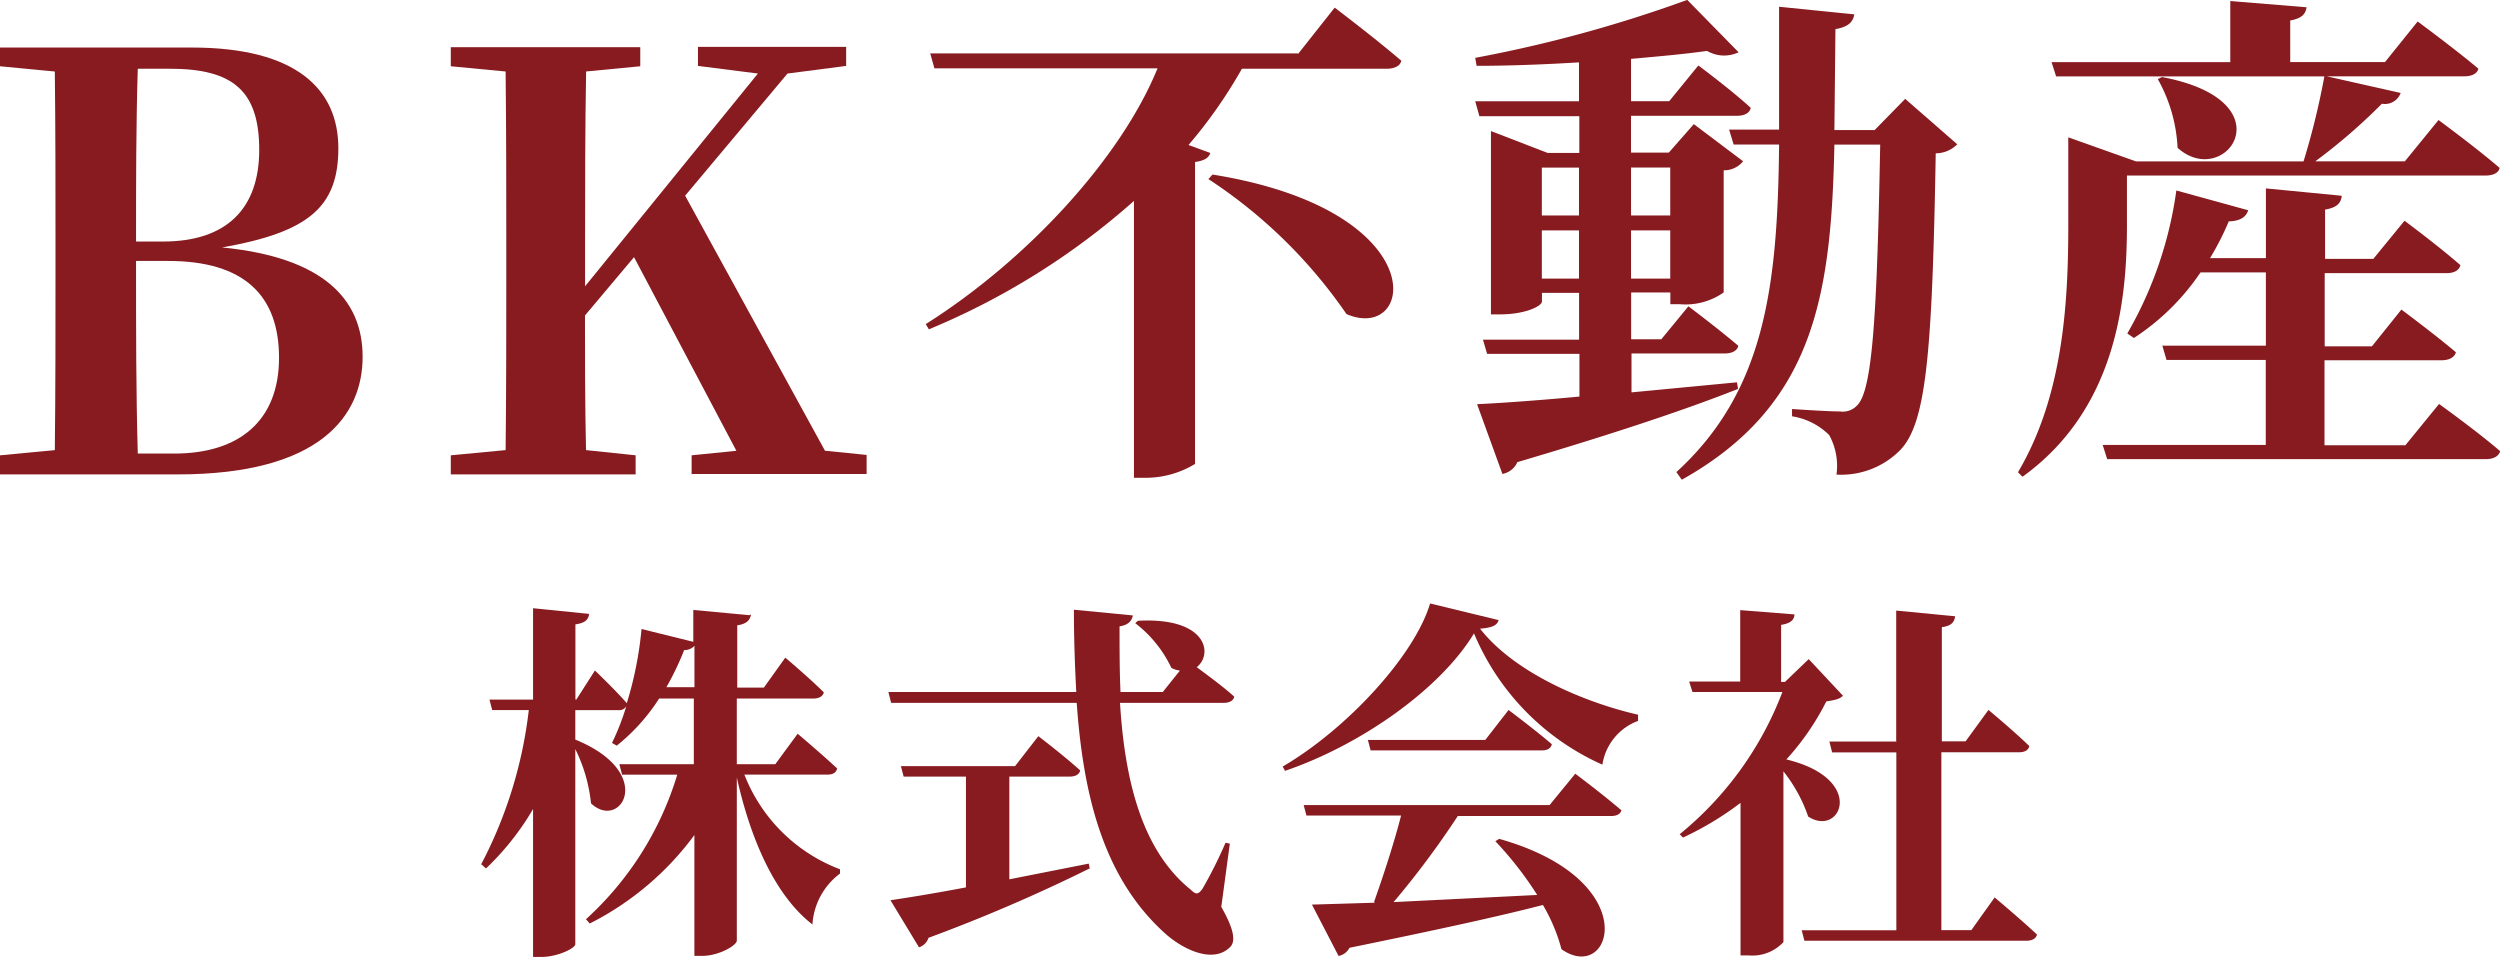 <svg id="グループ_68" data-name="グループ 68" xmlns="http://www.w3.org/2000/svg" width="91.756" height="35.117" viewBox="0 0 91.756 35.117">
  <g id="グループ_70" data-name="グループ 70" transform="translate(0 0)">
    <path id="パス_207" data-name="パス 207" d="M1.1,591.113H8.143c3.847,0,5.375,1.541,5.375,3.694s-1.083,3.082-4.267,3.643c3.655.357,5.158,1.86,5.158,4.012s-1.541,4.318-6.789,4.318H1.1v-.7l2.012-.191c.025-2.178.025-4.394.025-6.636v-.892c0-2.114,0-4.229-.025-6.368L1.1,591.8v-.7Zm4.993,7.12h.993c2.344,0,3.528-1.223,3.528-3.362s-.93-2.98-3.273-2.98H6.157c-.064,2.076-.064,4.165-.064,6.343Zm.064,7.782H7.494c2.407,0,3.847-1.223,3.847-3.515s-1.286-3.554-4.063-3.554H6.093c0,2.56,0,4.84.064,7.056Z" transform="translate(-1.1 -589.368)" fill="#871b20"/>
    <path id="パス_208" data-name="パス 208" d="M139.839,606.692v-.7l1.643-.166-3.757-7.107-1.8,2.14c0,1.477,0,3.171.038,4.942l1.821.191v.7H131v-.7l2.012-.191c.025-2.089.025-4.254.025-6.432v-1.019c0-2.152,0-4.292-.025-6.445L131,591.713v-.7h6.954v.7l-1.987.191c-.038,2.114-.038,4.267-.038,6.445v1.439l6.343-7.808-2.2-.28V591h5.439v.7l-2.153.28-3.757,4.483,5.133,9.362,1.528.153v.7h-6.407Z" transform="translate(-114.455 -589.281)" fill="#871b20"/>
    <path id="パス_209" data-name="パス 209" d="M281.554,581.407l1.35-1.707s1.528,1.159,2.445,1.949c-.038.2-.267.293-.522.293H279.5a17.668,17.668,0,0,1-1.961,2.8l.8.293c-.051.166-.2.28-.56.331v11.081a3.48,3.48,0,0,1-1.834.509h-.408V586.794a26.747,26.747,0,0,1-7.527,4.713l-.115-.191c3.745-2.369,7.158-6.088,8.508-9.387h-8.19l-.153-.548h13.5Zm1.783,9.54a18.263,18.263,0,0,0-5.069-4.955l.153-.166C286.623,587.151,285.846,592.029,283.337,590.947Z" transform="translate(-233.918 -579.42)" fill="#871b20"/>
    <path id="パス_210" data-name="パス 210" d="M426.786,582.314l2.076.8h1.159v-1.35h-3.668l-.153-.548h3.808v-1.427c-1.248.076-2.56.127-3.757.127l-.051-.293a49.044,49.044,0,0,0,7.782-2.127l1.885,1.923a1.243,1.243,0,0,1-1.159-.051c-.79.115-1.758.2-2.789.293v1.554h1.4l1.07-1.312s1.2.892,1.923,1.554c-.038.2-.242.293-.509.293h-3.885v1.35h1.388l.917-1.044,1.809,1.363a.892.892,0,0,1-.713.331v4.483a2.429,2.429,0,0,1-1.6.433h-.357v-.433h-1.439v1.719h1.108l.993-1.21s1.121.841,1.834,1.452c-.051.191-.242.28-.522.28h-3.4v1.427l3.872-.369.038.242c-1.732.688-4.305,1.567-8.1,2.688a.746.746,0,0,1-.548.433l-.93-2.56c.79-.038,2.127-.127,3.757-.28v-1.567h-3.388l-.153-.522h3.528V588.25h-1.363v.318c0,.153-.573.471-1.554.471h-.318v-6.725Zm3.222,1.337h-1.363v1.758h1.363Zm-1.363,2.305v1.77h1.363v-1.77Zm4.713-.548v-1.758h-1.439v1.758Zm-1.439,2.318h1.439v-1.77h-1.439Zm8.19-9.68c-.051.28-.242.446-.688.522l-.038,3.706h1.477l1.121-1.146,1.911,1.668a1.117,1.117,0,0,1-.79.331c-.127,7.438-.357,9.922-1.312,10.9a3.043,3.043,0,0,1-2.331.892,2.337,2.337,0,0,0-.268-1.452,2.484,2.484,0,0,0-1.363-.688v-.267c.56.038,1.4.089,1.758.089a.717.717,0,0,0,.637-.229c.56-.548.726-3.388.841-9.565h-1.681c-.115,5.591-.764,9.591-5.6,12.3l-.2-.28c3.248-2.968,3.719-6.8,3.77-12.023h-1.669l-.166-.548h1.834v-4.509c-.013,0,2.764.28,2.764.28Z" transform="translate(-372.056 -577.5)" fill="#871b20"/>
    <path id="パス_211" data-name="パス 211" d="M584.421,582.793l2.509.892h6.152a27.829,27.829,0,0,0,.764-3.12H584l-.166-.522h6.559V577.8l2.8.229c-.038.242-.166.408-.6.484v1.528h3.477l1.2-1.49s1.363,1.006,2.229,1.732c-.051.2-.267.28-.522.28h-5.044l2.713.611a.615.615,0,0,1-.688.395,21.2,21.2,0,0,1-2.445,2.114H596.8l1.236-1.516s1.4,1.032,2.242,1.758c-.038.2-.268.28-.522.28H586.6V586c0,2.56-.293,6.712-3.834,9.26l-.166-.166c1.681-2.828,1.847-6.317,1.847-9.081v-3.21Zm10.062,2.178c-.038.242-.166.408-.611.484v1.809h1.77l1.146-1.4s1.235.917,2.051,1.63c-.051.2-.242.293-.51.293h-4.471v2.687h1.732l1.083-1.35s1.235.917,2,1.567c-.051.2-.268.293-.522.293h-4.3v3.12h2.968l1.236-1.516s1.4,1.006,2.242,1.732c-.051.2-.267.293-.522.293h-13.9l-.166-.522h5.986v-3.12h-3.643l-.153-.522h3.8V587.76H589.3a8.61,8.61,0,0,1-2.445,2.407l-.242-.166a14.382,14.382,0,0,0,1.8-5.248l2.637.726c-.076.242-.28.395-.713.408a10.314,10.314,0,0,1-.688,1.35h2.051v-2.56l2.764.268Zm-6.025-1.783a5.674,5.674,0,0,0-.726-2.522l.153-.076C592.56,581.468,590.2,584.754,588.459,583.188Z" transform="translate(-508.536 -577.762)" fill="#871b20"/>
  </g>
  <g id="グループ_67" data-name="グループ 67" transform="translate(17.665 22.148)">
    <path id="パス_212" data-name="パス 212" d="M207.1,741.527c-.035.192-.14.349-.506.4v2.287h.977l.786-1.1s.89.751,1.414,1.274c-.035.157-.192.227-.384.227h-2.81v2.409h1.414l.82-1.117s.908.768,1.449,1.274c-.035.157-.157.227-.367.227h-3.037a6.074,6.074,0,0,0,3.509,3.474v.157a2.527,2.527,0,0,0-1.012,1.868c-1.4-1.082-2.287-3.194-2.775-5.394V753.5c0,.175-.663.559-1.257.559h-.3v-4.434a10.835,10.835,0,0,1-3.84,3.247l-.14-.157a11.752,11.752,0,0,0,3.351-5.306h-2.025l-.1-.384H205v-2.409h-1.274a7.122,7.122,0,0,1-1.554,1.728l-.175-.1a9.018,9.018,0,0,0,.524-1.344.309.309,0,0,1-.3.14h-1.571v1.082c3,1.222,1.658,3.369.576,2.339a5.786,5.786,0,0,0-.576-1.99v7.157c0,.157-.663.471-1.239.471H199.1v-5.429a9.915,9.915,0,0,1-1.728,2.182l-.175-.157a16.138,16.138,0,0,0,1.746-5.656H197.6l-.1-.384H199.1V741.3l2.06.209c-.035.209-.14.332-.506.384v2.758h.035l.681-1.065s.751.716,1.17,1.2a13.44,13.44,0,0,0,.541-2.723l1.9.471v-1.17l2.06.192Zm-2.461,1.327a10.608,10.608,0,0,1-.646,1.344h1.03v-1.518a.508.508,0,0,1-.4.157Z" transform="translate(-197.2 -741.125)" fill="#871b20"/>
    <path id="パス_213" data-name="パス 213" d="M294.094,743.695c.349.262.977.716,1.4,1.1-.035.157-.192.227-.4.227H291.3c.175,2.845.8,5.411,2.6,6.86.192.192.279.175.436-.052a16.527,16.527,0,0,0,.838-1.676l.157.035-.314,2.322c.471.82.541,1.274.314,1.484-.646.628-1.78.035-2.391-.524-2.217-2.007-2.985-4.975-3.229-8.448H282.9l-.1-.4h6.895c-.052-.977-.087-1.972-.087-3.02l2.164.21c-.035.174-.14.349-.489.4,0,.82,0,1.623.035,2.409h1.553l.628-.785a.83.83,0,0,1-.314-.1,4.487,4.487,0,0,0-1.327-1.641l.1-.087c2.548-.14,2.775,1.239,2.147,1.711Zm-8.448,8.1v-4.067h-2.287l-.1-.384h4.189l.855-1.1s.96.733,1.536,1.257c-.035.157-.192.227-.384.227h-2.217v3.77l2.915-.576.035.175a60.515,60.515,0,0,1-5.917,2.548.533.533,0,0,1-.349.349l-1.047-1.728C283.463,752.178,284.458,752.021,285.645,751.794Z" transform="translate(-267.858 -741.373)" fill="#871b20"/>
    <path id="パス_214" data-name="パス 214" d="M365.787,746.444l-.087-.157c2.391-1.4,4.853-4.1,5.411-5.987l2.514.611c-.052.192-.227.279-.681.314,1.239,1.589,3.753,2.688,5.8,3.159v.227a2.036,2.036,0,0,0-1.309,1.606,9.142,9.142,0,0,1-4.713-4.818C371.5,743.424,368.6,745.484,365.787,746.444Zm3.264,4.818c.349-.978.751-2.217.995-3.177h-3.474l-.1-.384h9.024l.943-1.152s1.047.785,1.693,1.344c-.035.14-.175.209-.384.209h-5.621a32.274,32.274,0,0,1-2.356,3.159l5.271-.262a12.85,12.85,0,0,0-1.536-1.972l.14-.087c5.394,1.519,4.137,5.359,2.287,4.05a6.442,6.442,0,0,0-.681-1.623c-1.623.419-3.858.908-7.1,1.571a.568.568,0,0,1-.4.3l-.978-1.885,2.322-.07Zm4.085-5.952.855-1.1s.978.733,1.588,1.257c-.035.157-.175.227-.367.227h-6.284l-.1-.384Z" transform="translate(-336.288 -740.3)" fill="#871b20"/>
    <path id="パス_215" data-name="パス 215" d="M451.417,744.353V741.7l1.99.157c0,.192-.14.332-.489.384v2.095h.14l.873-.838,1.257,1.344c-.122.122-.279.157-.611.209a9.495,9.495,0,0,1-1.466,2.129c2.967.716,1.99,2.88.8,2.095a5.556,5.556,0,0,0-.908-1.658v6.267a1.557,1.557,0,0,1-1.274.489h-.3v-5.6a11.332,11.332,0,0,1-2.112,1.274l-.122-.122a12.417,12.417,0,0,0,3.77-5.219h-3.3l-.122-.384h1.9Zm5.725,2.147v-4.783l2.164.209c-.035.21-.122.349-.489.4v4.189h.873l.838-1.152s.943.785,1.5,1.327c-.035.157-.175.227-.384.227H458.8v6.528h1.1l.855-1.2s.978.821,1.554,1.362c-.035.157-.192.227-.384.227h-8.152l-.1-.384h3.474v-6.528h-2.357l-.1-.4h2.461Z" transform="translate(-405.212 -741.455)" fill="#871b20"/>
  </g>
</svg>
